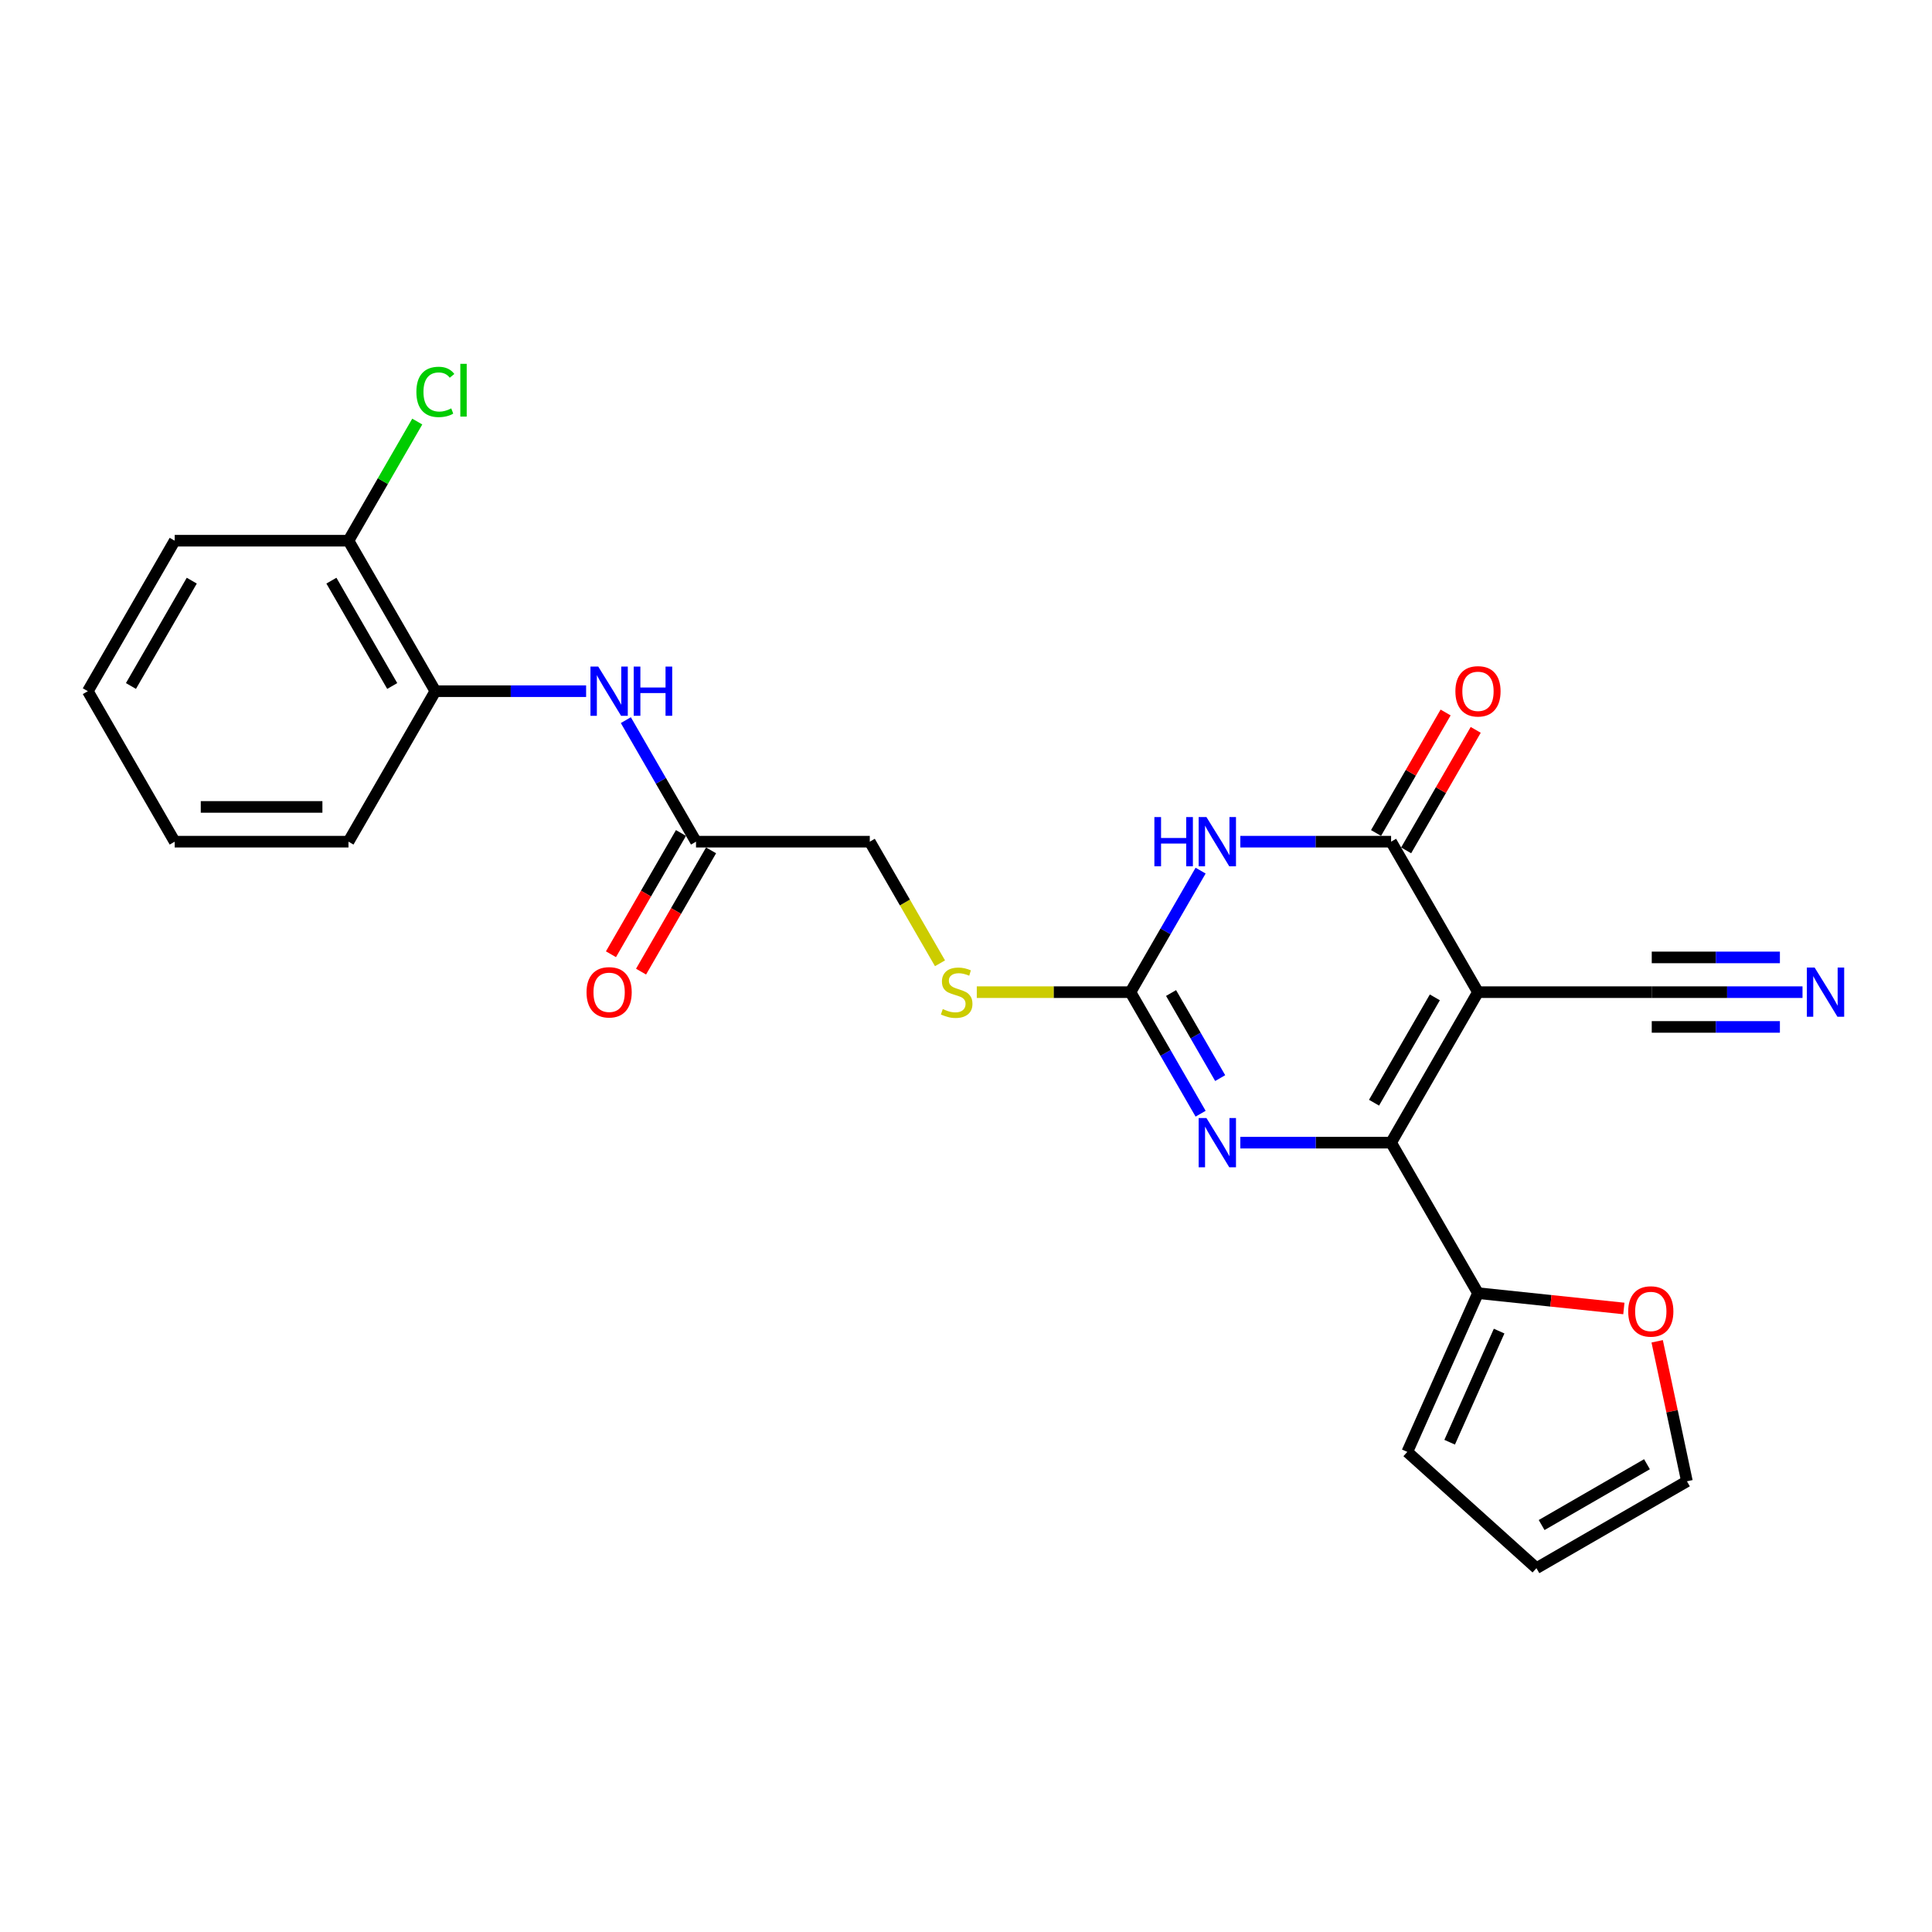 <?xml version='1.0' encoding='iso-8859-1'?>
<svg version='1.1' baseProfile='full'
              xmlns='http://www.w3.org/2000/svg'
                      xmlns:rdkit='http://www.rdkit.org/xml'
                      xmlns:xlink='http://www.w3.org/1999/xlink'
                  xml:space='preserve'
width='1000px' height='1000px' viewBox='0 0 1000 1000'>
<!-- END OF HEADER -->
<rect style='opacity:1.0;fill:#FFFFFF;stroke:none' width='1000' height='1000' x='0' y='0'> </rect>
<path class='bond-0' d='M 764.999,513.544 L 720.028,591.437' style='fill:none;fill-rule:evenodd;stroke:#000000;stroke-width:6px;stroke-linecap:butt;stroke-linejoin:miter;stroke-opacity:1' />
<path class='bond-0' d='M 742.675,516.234 L 711.195,570.759' style='fill:none;fill-rule:evenodd;stroke:#000000;stroke-width:6px;stroke-linecap:butt;stroke-linejoin:miter;stroke-opacity:1' />
<path class='bond-2' d='M 764.999,513.544 L 720.028,435.651' style='fill:none;fill-rule:evenodd;stroke:#000000;stroke-width:6px;stroke-linecap:butt;stroke-linejoin:miter;stroke-opacity:1' />
<path class='bond-6' d='M 764.999,513.544 L 854.942,513.544' style='fill:none;fill-rule:evenodd;stroke:#000000;stroke-width:6px;stroke-linecap:butt;stroke-linejoin:miter;stroke-opacity:1' />
<path class='bond-3' d='M 720.028,591.437 L 681.01,591.437' style='fill:none;fill-rule:evenodd;stroke:#000000;stroke-width:6px;stroke-linecap:butt;stroke-linejoin:miter;stroke-opacity:1' />
<path class='bond-3' d='M 681.01,591.437 L 641.993,591.437' style='fill:none;fill-rule:evenodd;stroke:#0000FF;stroke-width:6px;stroke-linecap:butt;stroke-linejoin:miter;stroke-opacity:1' />
<path class='bond-5' d='M 720.028,591.437 L 764.999,669.33' style='fill:none;fill-rule:evenodd;stroke:#000000;stroke-width:6px;stroke-linecap:butt;stroke-linejoin:miter;stroke-opacity:1' />
<path class='bond-1' d='M 641.993,435.651 L 681.01,435.651' style='fill:none;fill-rule:evenodd;stroke:#0000FF;stroke-width:6px;stroke-linecap:butt;stroke-linejoin:miter;stroke-opacity:1' />
<path class='bond-1' d='M 681.01,435.651 L 720.028,435.651' style='fill:none;fill-rule:evenodd;stroke:#000000;stroke-width:6px;stroke-linecap:butt;stroke-linejoin:miter;stroke-opacity:1' />
<path class='bond-4' d='M 621.433,450.636 L 603.273,482.09' style='fill:none;fill-rule:evenodd;stroke:#0000FF;stroke-width:6px;stroke-linecap:butt;stroke-linejoin:miter;stroke-opacity:1' />
<path class='bond-4' d='M 603.273,482.09 L 585.113,513.544' style='fill:none;fill-rule:evenodd;stroke:#000000;stroke-width:6px;stroke-linecap:butt;stroke-linejoin:miter;stroke-opacity:1' />
<path class='bond-13' d='M 727.817,440.148 L 745.821,408.964' style='fill:none;fill-rule:evenodd;stroke:#000000;stroke-width:6px;stroke-linecap:butt;stroke-linejoin:miter;stroke-opacity:1' />
<path class='bond-13' d='M 745.821,408.964 L 763.826,377.78' style='fill:none;fill-rule:evenodd;stroke:#FF0000;stroke-width:6px;stroke-linecap:butt;stroke-linejoin:miter;stroke-opacity:1' />
<path class='bond-13' d='M 712.239,431.154 L 730.243,399.97' style='fill:none;fill-rule:evenodd;stroke:#000000;stroke-width:6px;stroke-linecap:butt;stroke-linejoin:miter;stroke-opacity:1' />
<path class='bond-13' d='M 730.243,399.97 L 748.247,368.785' style='fill:none;fill-rule:evenodd;stroke:#FF0000;stroke-width:6px;stroke-linecap:butt;stroke-linejoin:miter;stroke-opacity:1' />
<path class='bond-25' d='M 621.433,576.453 L 603.273,544.999' style='fill:none;fill-rule:evenodd;stroke:#0000FF;stroke-width:6px;stroke-linecap:butt;stroke-linejoin:miter;stroke-opacity:1' />
<path class='bond-25' d='M 603.273,544.999 L 585.113,513.544' style='fill:none;fill-rule:evenodd;stroke:#000000;stroke-width:6px;stroke-linecap:butt;stroke-linejoin:miter;stroke-opacity:1' />
<path class='bond-25' d='M 631.564,558.022 L 618.852,536.004' style='fill:none;fill-rule:evenodd;stroke:#0000FF;stroke-width:6px;stroke-linecap:butt;stroke-linejoin:miter;stroke-opacity:1' />
<path class='bond-25' d='M 618.852,536.004 L 606.14,513.986' style='fill:none;fill-rule:evenodd;stroke:#000000;stroke-width:6px;stroke-linecap:butt;stroke-linejoin:miter;stroke-opacity:1' />
<path class='bond-11' d='M 585.113,513.544 L 545.349,513.544' style='fill:none;fill-rule:evenodd;stroke:#000000;stroke-width:6px;stroke-linecap:butt;stroke-linejoin:miter;stroke-opacity:1' />
<path class='bond-11' d='M 545.349,513.544 L 505.585,513.544' style='fill:none;fill-rule:evenodd;stroke:#CCCC00;stroke-width:6px;stroke-linecap:butt;stroke-linejoin:miter;stroke-opacity:1' />
<path class='bond-12' d='M 764.999,669.33 L 802.754,673.298' style='fill:none;fill-rule:evenodd;stroke:#000000;stroke-width:6px;stroke-linecap:butt;stroke-linejoin:miter;stroke-opacity:1' />
<path class='bond-12' d='M 802.754,673.298 L 840.509,677.267' style='fill:none;fill-rule:evenodd;stroke:#FF0000;stroke-width:6px;stroke-linecap:butt;stroke-linejoin:miter;stroke-opacity:1' />
<path class='bond-14' d='M 764.999,669.33 L 728.416,751.497' style='fill:none;fill-rule:evenodd;stroke:#000000;stroke-width:6px;stroke-linecap:butt;stroke-linejoin:miter;stroke-opacity:1' />
<path class='bond-14' d='M 775.945,688.972 L 750.337,746.489' style='fill:none;fill-rule:evenodd;stroke:#000000;stroke-width:6px;stroke-linecap:butt;stroke-linejoin:miter;stroke-opacity:1' />
<path class='bond-7' d='M 854.942,513.544 L 893.96,513.544' style='fill:none;fill-rule:evenodd;stroke:#000000;stroke-width:6px;stroke-linecap:butt;stroke-linejoin:miter;stroke-opacity:1' />
<path class='bond-7' d='M 893.96,513.544 L 932.977,513.544' style='fill:none;fill-rule:evenodd;stroke:#0000FF;stroke-width:6px;stroke-linecap:butt;stroke-linejoin:miter;stroke-opacity:1' />
<path class='bond-7' d='M 854.942,531.533 L 888.107,531.533' style='fill:none;fill-rule:evenodd;stroke:#000000;stroke-width:6px;stroke-linecap:butt;stroke-linejoin:miter;stroke-opacity:1' />
<path class='bond-7' d='M 888.107,531.533 L 921.272,531.533' style='fill:none;fill-rule:evenodd;stroke:#0000FF;stroke-width:6px;stroke-linecap:butt;stroke-linejoin:miter;stroke-opacity:1' />
<path class='bond-7' d='M 854.942,495.556 L 888.107,495.556' style='fill:none;fill-rule:evenodd;stroke:#000000;stroke-width:6px;stroke-linecap:butt;stroke-linejoin:miter;stroke-opacity:1' />
<path class='bond-7' d='M 888.107,495.556 L 921.272,495.556' style='fill:none;fill-rule:evenodd;stroke:#0000FF;stroke-width:6px;stroke-linecap:butt;stroke-linejoin:miter;stroke-opacity:1' />
<path class='bond-8' d='M 323.935,372.743 L 342.095,404.197' style='fill:none;fill-rule:evenodd;stroke:#0000FF;stroke-width:6px;stroke-linecap:butt;stroke-linejoin:miter;stroke-opacity:1' />
<path class='bond-8' d='M 342.095,404.197 L 360.255,435.651' style='fill:none;fill-rule:evenodd;stroke:#000000;stroke-width:6px;stroke-linecap:butt;stroke-linejoin:miter;stroke-opacity:1' />
<path class='bond-10' d='M 303.375,357.758 L 264.358,357.758' style='fill:none;fill-rule:evenodd;stroke:#0000FF;stroke-width:6px;stroke-linecap:butt;stroke-linejoin:miter;stroke-opacity:1' />
<path class='bond-10' d='M 264.358,357.758 L 225.341,357.758' style='fill:none;fill-rule:evenodd;stroke:#000000;stroke-width:6px;stroke-linecap:butt;stroke-linejoin:miter;stroke-opacity:1' />
<path class='bond-9' d='M 360.255,435.651 L 450.199,435.651' style='fill:none;fill-rule:evenodd;stroke:#000000;stroke-width:6px;stroke-linecap:butt;stroke-linejoin:miter;stroke-opacity:1' />
<path class='bond-18' d='M 352.466,431.154 L 334.348,462.536' style='fill:none;fill-rule:evenodd;stroke:#000000;stroke-width:6px;stroke-linecap:butt;stroke-linejoin:miter;stroke-opacity:1' />
<path class='bond-18' d='M 334.348,462.536 L 316.229,493.919' style='fill:none;fill-rule:evenodd;stroke:#FF0000;stroke-width:6px;stroke-linecap:butt;stroke-linejoin:miter;stroke-opacity:1' />
<path class='bond-18' d='M 368.045,440.148 L 349.926,471.531' style='fill:none;fill-rule:evenodd;stroke:#000000;stroke-width:6px;stroke-linecap:butt;stroke-linejoin:miter;stroke-opacity:1' />
<path class='bond-18' d='M 349.926,471.531 L 331.808,502.913' style='fill:none;fill-rule:evenodd;stroke:#FF0000;stroke-width:6px;stroke-linecap:butt;stroke-linejoin:miter;stroke-opacity:1' />
<path class='bond-16' d='M 225.341,357.758 L 180.369,279.865' style='fill:none;fill-rule:evenodd;stroke:#000000;stroke-width:6px;stroke-linecap:butt;stroke-linejoin:miter;stroke-opacity:1' />
<path class='bond-16' d='M 203.016,355.069 L 171.536,300.544' style='fill:none;fill-rule:evenodd;stroke:#000000;stroke-width:6px;stroke-linecap:butt;stroke-linejoin:miter;stroke-opacity:1' />
<path class='bond-21' d='M 225.341,357.758 L 180.369,435.651' style='fill:none;fill-rule:evenodd;stroke:#000000;stroke-width:6px;stroke-linecap:butt;stroke-linejoin:miter;stroke-opacity:1' />
<path class='bond-19' d='M 486.54,498.596 L 468.369,467.124' style='fill:none;fill-rule:evenodd;stroke:#CCCC00;stroke-width:6px;stroke-linecap:butt;stroke-linejoin:miter;stroke-opacity:1' />
<path class='bond-19' d='M 468.369,467.124 L 450.199,435.651' style='fill:none;fill-rule:evenodd;stroke:#000000;stroke-width:6px;stroke-linecap:butt;stroke-linejoin:miter;stroke-opacity:1' />
<path class='bond-15' d='M 857.75,694.256 L 865.45,730.483' style='fill:none;fill-rule:evenodd;stroke:#FF0000;stroke-width:6px;stroke-linecap:butt;stroke-linejoin:miter;stroke-opacity:1' />
<path class='bond-15' d='M 865.45,730.483 L 873.15,766.71' style='fill:none;fill-rule:evenodd;stroke:#000000;stroke-width:6px;stroke-linecap:butt;stroke-linejoin:miter;stroke-opacity:1' />
<path class='bond-17' d='M 728.416,751.497 L 795.257,811.681' style='fill:none;fill-rule:evenodd;stroke:#000000;stroke-width:6px;stroke-linecap:butt;stroke-linejoin:miter;stroke-opacity:1' />
<path class='bond-26' d='M 873.15,766.71 L 795.257,811.681' style='fill:none;fill-rule:evenodd;stroke:#000000;stroke-width:6px;stroke-linecap:butt;stroke-linejoin:miter;stroke-opacity:1' />
<path class='bond-26' d='M 852.472,757.877 L 797.947,789.357' style='fill:none;fill-rule:evenodd;stroke:#000000;stroke-width:6px;stroke-linecap:butt;stroke-linejoin:miter;stroke-opacity:1' />
<path class='bond-20' d='M 180.369,279.865 L 198.171,249.032' style='fill:none;fill-rule:evenodd;stroke:#000000;stroke-width:6px;stroke-linecap:butt;stroke-linejoin:miter;stroke-opacity:1' />
<path class='bond-20' d='M 198.171,249.032 L 215.973,218.198' style='fill:none;fill-rule:evenodd;stroke:#00CC00;stroke-width:6px;stroke-linecap:butt;stroke-linejoin:miter;stroke-opacity:1' />
<path class='bond-22' d='M 180.369,279.865 L 90.426,279.865' style='fill:none;fill-rule:evenodd;stroke:#000000;stroke-width:6px;stroke-linecap:butt;stroke-linejoin:miter;stroke-opacity:1' />
<path class='bond-23' d='M 180.369,435.651 L 90.426,435.651' style='fill:none;fill-rule:evenodd;stroke:#000000;stroke-width:6px;stroke-linecap:butt;stroke-linejoin:miter;stroke-opacity:1' />
<path class='bond-23' d='M 166.878,417.663 L 103.918,417.663' style='fill:none;fill-rule:evenodd;stroke:#000000;stroke-width:6px;stroke-linecap:butt;stroke-linejoin:miter;stroke-opacity:1' />
<path class='bond-27' d='M 90.426,279.865 L 45.455,357.758' style='fill:none;fill-rule:evenodd;stroke:#000000;stroke-width:6px;stroke-linecap:butt;stroke-linejoin:miter;stroke-opacity:1' />
<path class='bond-27' d='M 99.259,300.544 L 67.779,355.069' style='fill:none;fill-rule:evenodd;stroke:#000000;stroke-width:6px;stroke-linecap:butt;stroke-linejoin:miter;stroke-opacity:1' />
<path class='bond-24' d='M 90.426,435.651 L 45.455,357.758' style='fill:none;fill-rule:evenodd;stroke:#000000;stroke-width:6px;stroke-linecap:butt;stroke-linejoin:miter;stroke-opacity:1' />
<path  class='atom-2' d='M 597.507 422.915
L 600.961 422.915
L 600.961 433.744
L 613.985 433.744
L 613.985 422.915
L 617.439 422.915
L 617.439 448.387
L 613.985 448.387
L 613.985 436.623
L 600.961 436.623
L 600.961 448.387
L 597.507 448.387
L 597.507 422.915
' fill='#0000FF'/>
<path  class='atom-2' d='M 624.454 422.915
L 632.801 436.407
Q 633.628 437.738, 634.96 440.148
Q 636.291 442.559, 636.363 442.703
L 636.363 422.915
L 639.745 422.915
L 639.745 448.387
L 636.255 448.387
L 627.296 433.637
Q 626.253 431.91, 625.138 429.931
Q 624.059 427.952, 623.735 427.341
L 623.735 448.387
L 620.425 448.387
L 620.425 422.915
L 624.454 422.915
' fill='#0000FF'/>
<path  class='atom-4' d='M 624.454 578.701
L 632.801 592.193
Q 633.628 593.524, 634.96 595.934
Q 636.291 598.345, 636.363 598.489
L 636.363 578.701
L 639.745 578.701
L 639.745 604.173
L 636.255 604.173
L 627.296 589.423
Q 626.253 587.696, 625.138 585.717
Q 624.059 583.738, 623.735 583.127
L 623.735 604.173
L 620.425 604.173
L 620.425 578.701
L 624.454 578.701
' fill='#0000FF'/>
<path  class='atom-8' d='M 939.255 500.808
L 947.602 514.3
Q 948.429 515.631, 949.76 518.041
Q 951.092 520.452, 951.164 520.596
L 951.164 500.808
L 954.545 500.808
L 954.545 526.28
L 951.056 526.28
L 942.097 511.53
Q 941.054 509.803, 939.939 507.824
Q 938.859 505.845, 938.536 505.234
L 938.536 526.28
L 935.226 526.28
L 935.226 500.808
L 939.255 500.808
' fill='#0000FF'/>
<path  class='atom-9' d='M 309.653 345.022
L 318 358.514
Q 318.828 359.845, 320.159 362.255
Q 321.49 364.666, 321.562 364.81
L 321.562 345.022
L 324.944 345.022
L 324.944 370.494
L 321.454 370.494
L 312.496 355.744
Q 311.452 354.017, 310.337 352.038
Q 309.258 350.059, 308.934 349.448
L 308.934 370.494
L 305.624 370.494
L 305.624 345.022
L 309.653 345.022
' fill='#0000FF'/>
<path  class='atom-9' d='M 328.002 345.022
L 331.456 345.022
L 331.456 355.851
L 344.479 355.851
L 344.479 345.022
L 347.933 345.022
L 347.933 370.494
L 344.479 370.494
L 344.479 358.73
L 331.456 358.73
L 331.456 370.494
L 328.002 370.494
L 328.002 345.022
' fill='#0000FF'/>
<path  class='atom-12' d='M 487.975 522.287
Q 488.262 522.395, 489.45 522.898
Q 490.637 523.402, 491.932 523.726
Q 493.263 524.014, 494.558 524.014
Q 496.969 524.014, 498.372 522.862
Q 499.775 521.675, 499.775 519.624
Q 499.775 518.221, 499.056 517.358
Q 498.372 516.494, 497.293 516.027
Q 496.213 515.559, 494.415 515.019
Q 492.148 514.336, 490.781 513.688
Q 489.45 513.041, 488.478 511.673
Q 487.543 510.306, 487.543 508.004
Q 487.543 504.802, 489.702 502.823
Q 491.896 500.844, 496.213 500.844
Q 499.164 500.844, 502.509 502.247
L 501.682 505.018
Q 498.624 503.758, 496.321 503.758
Q 493.839 503.758, 492.472 504.802
Q 491.105 505.809, 491.141 507.572
Q 491.141 508.939, 491.824 509.767
Q 492.544 510.594, 493.551 511.062
Q 494.594 511.53, 496.321 512.069
Q 498.624 512.789, 499.991 513.508
Q 501.358 514.228, 502.33 515.703
Q 503.337 517.142, 503.337 519.624
Q 503.337 523.15, 500.962 525.057
Q 498.624 526.928, 494.702 526.928
Q 492.436 526.928, 490.709 526.424
Q 489.018 525.956, 487.003 525.129
L 487.975 522.287
' fill='#CCCC00'/>
<path  class='atom-13' d='M 842.757 678.804
Q 842.757 672.688, 845.779 669.27
Q 848.801 665.852, 854.45 665.852
Q 860.098 665.852, 863.12 669.27
Q 866.142 672.688, 866.142 678.804
Q 866.142 684.992, 863.084 688.518
Q 860.026 692.008, 854.45 692.008
Q 848.837 692.008, 845.779 688.518
Q 842.757 685.028, 842.757 678.804
M 854.45 689.129
Q 858.335 689.129, 860.422 686.539
Q 862.545 683.913, 862.545 678.804
Q 862.545 673.803, 860.422 671.285
Q 858.335 668.73, 854.45 668.73
Q 850.564 668.73, 848.442 671.249
Q 846.355 673.767, 846.355 678.804
Q 846.355 683.949, 848.442 686.539
Q 850.564 689.129, 854.45 689.129
' fill='#FF0000'/>
<path  class='atom-14' d='M 753.307 357.83
Q 753.307 351.714, 756.329 348.296
Q 759.351 344.878, 764.999 344.878
Q 770.648 344.878, 773.67 348.296
Q 776.692 351.714, 776.692 357.83
Q 776.692 364.018, 773.634 367.544
Q 770.576 371.034, 764.999 371.034
Q 759.387 371.034, 756.329 367.544
Q 753.307 364.054, 753.307 357.83
M 764.999 368.156
Q 768.885 368.156, 770.972 365.565
Q 773.094 362.939, 773.094 357.83
Q 773.094 352.829, 770.972 350.311
Q 768.885 347.757, 764.999 347.757
Q 761.114 347.757, 758.991 350.275
Q 756.904 352.793, 756.904 357.83
Q 756.904 362.975, 758.991 365.565
Q 761.114 368.156, 764.999 368.156
' fill='#FF0000'/>
<path  class='atom-19' d='M 303.591 513.616
Q 303.591 507.5, 306.613 504.082
Q 309.635 500.664, 315.284 500.664
Q 320.932 500.664, 323.954 504.082
Q 326.976 507.5, 326.976 513.616
Q 326.976 519.804, 323.918 523.33
Q 320.86 526.82, 315.284 526.82
Q 309.671 526.82, 306.613 523.33
Q 303.591 519.84, 303.591 513.616
M 315.284 523.942
Q 319.169 523.942, 321.256 521.351
Q 323.379 518.725, 323.379 513.616
Q 323.379 508.615, 321.256 506.097
Q 319.169 503.543, 315.284 503.543
Q 311.398 503.543, 309.276 506.061
Q 307.189 508.579, 307.189 513.616
Q 307.189 518.761, 309.276 521.351
Q 311.398 523.942, 315.284 523.942
' fill='#FF0000'/>
<path  class='atom-21' d='M 215.519 202.854
Q 215.519 196.522, 218.469 193.212
Q 221.455 189.866, 227.104 189.866
Q 232.356 189.866, 235.163 193.572
L 232.788 195.514
Q 230.737 192.816, 227.104 192.816
Q 223.254 192.816, 221.203 195.406
Q 219.189 197.961, 219.189 202.854
Q 219.189 207.891, 221.275 210.481
Q 223.398 213.071, 227.499 213.071
Q 230.306 213.071, 233.58 211.38
L 234.587 214.079
Q 233.256 214.942, 231.241 215.446
Q 229.226 215.949, 226.996 215.949
Q 221.455 215.949, 218.469 212.568
Q 215.519 209.186, 215.519 202.854
' fill='#00CC00'/>
<path  class='atom-21' d='M 238.257 188.319
L 241.566 188.319
L 241.566 215.626
L 238.257 215.626
L 238.257 188.319
' fill='#00CC00'/>
</svg>
